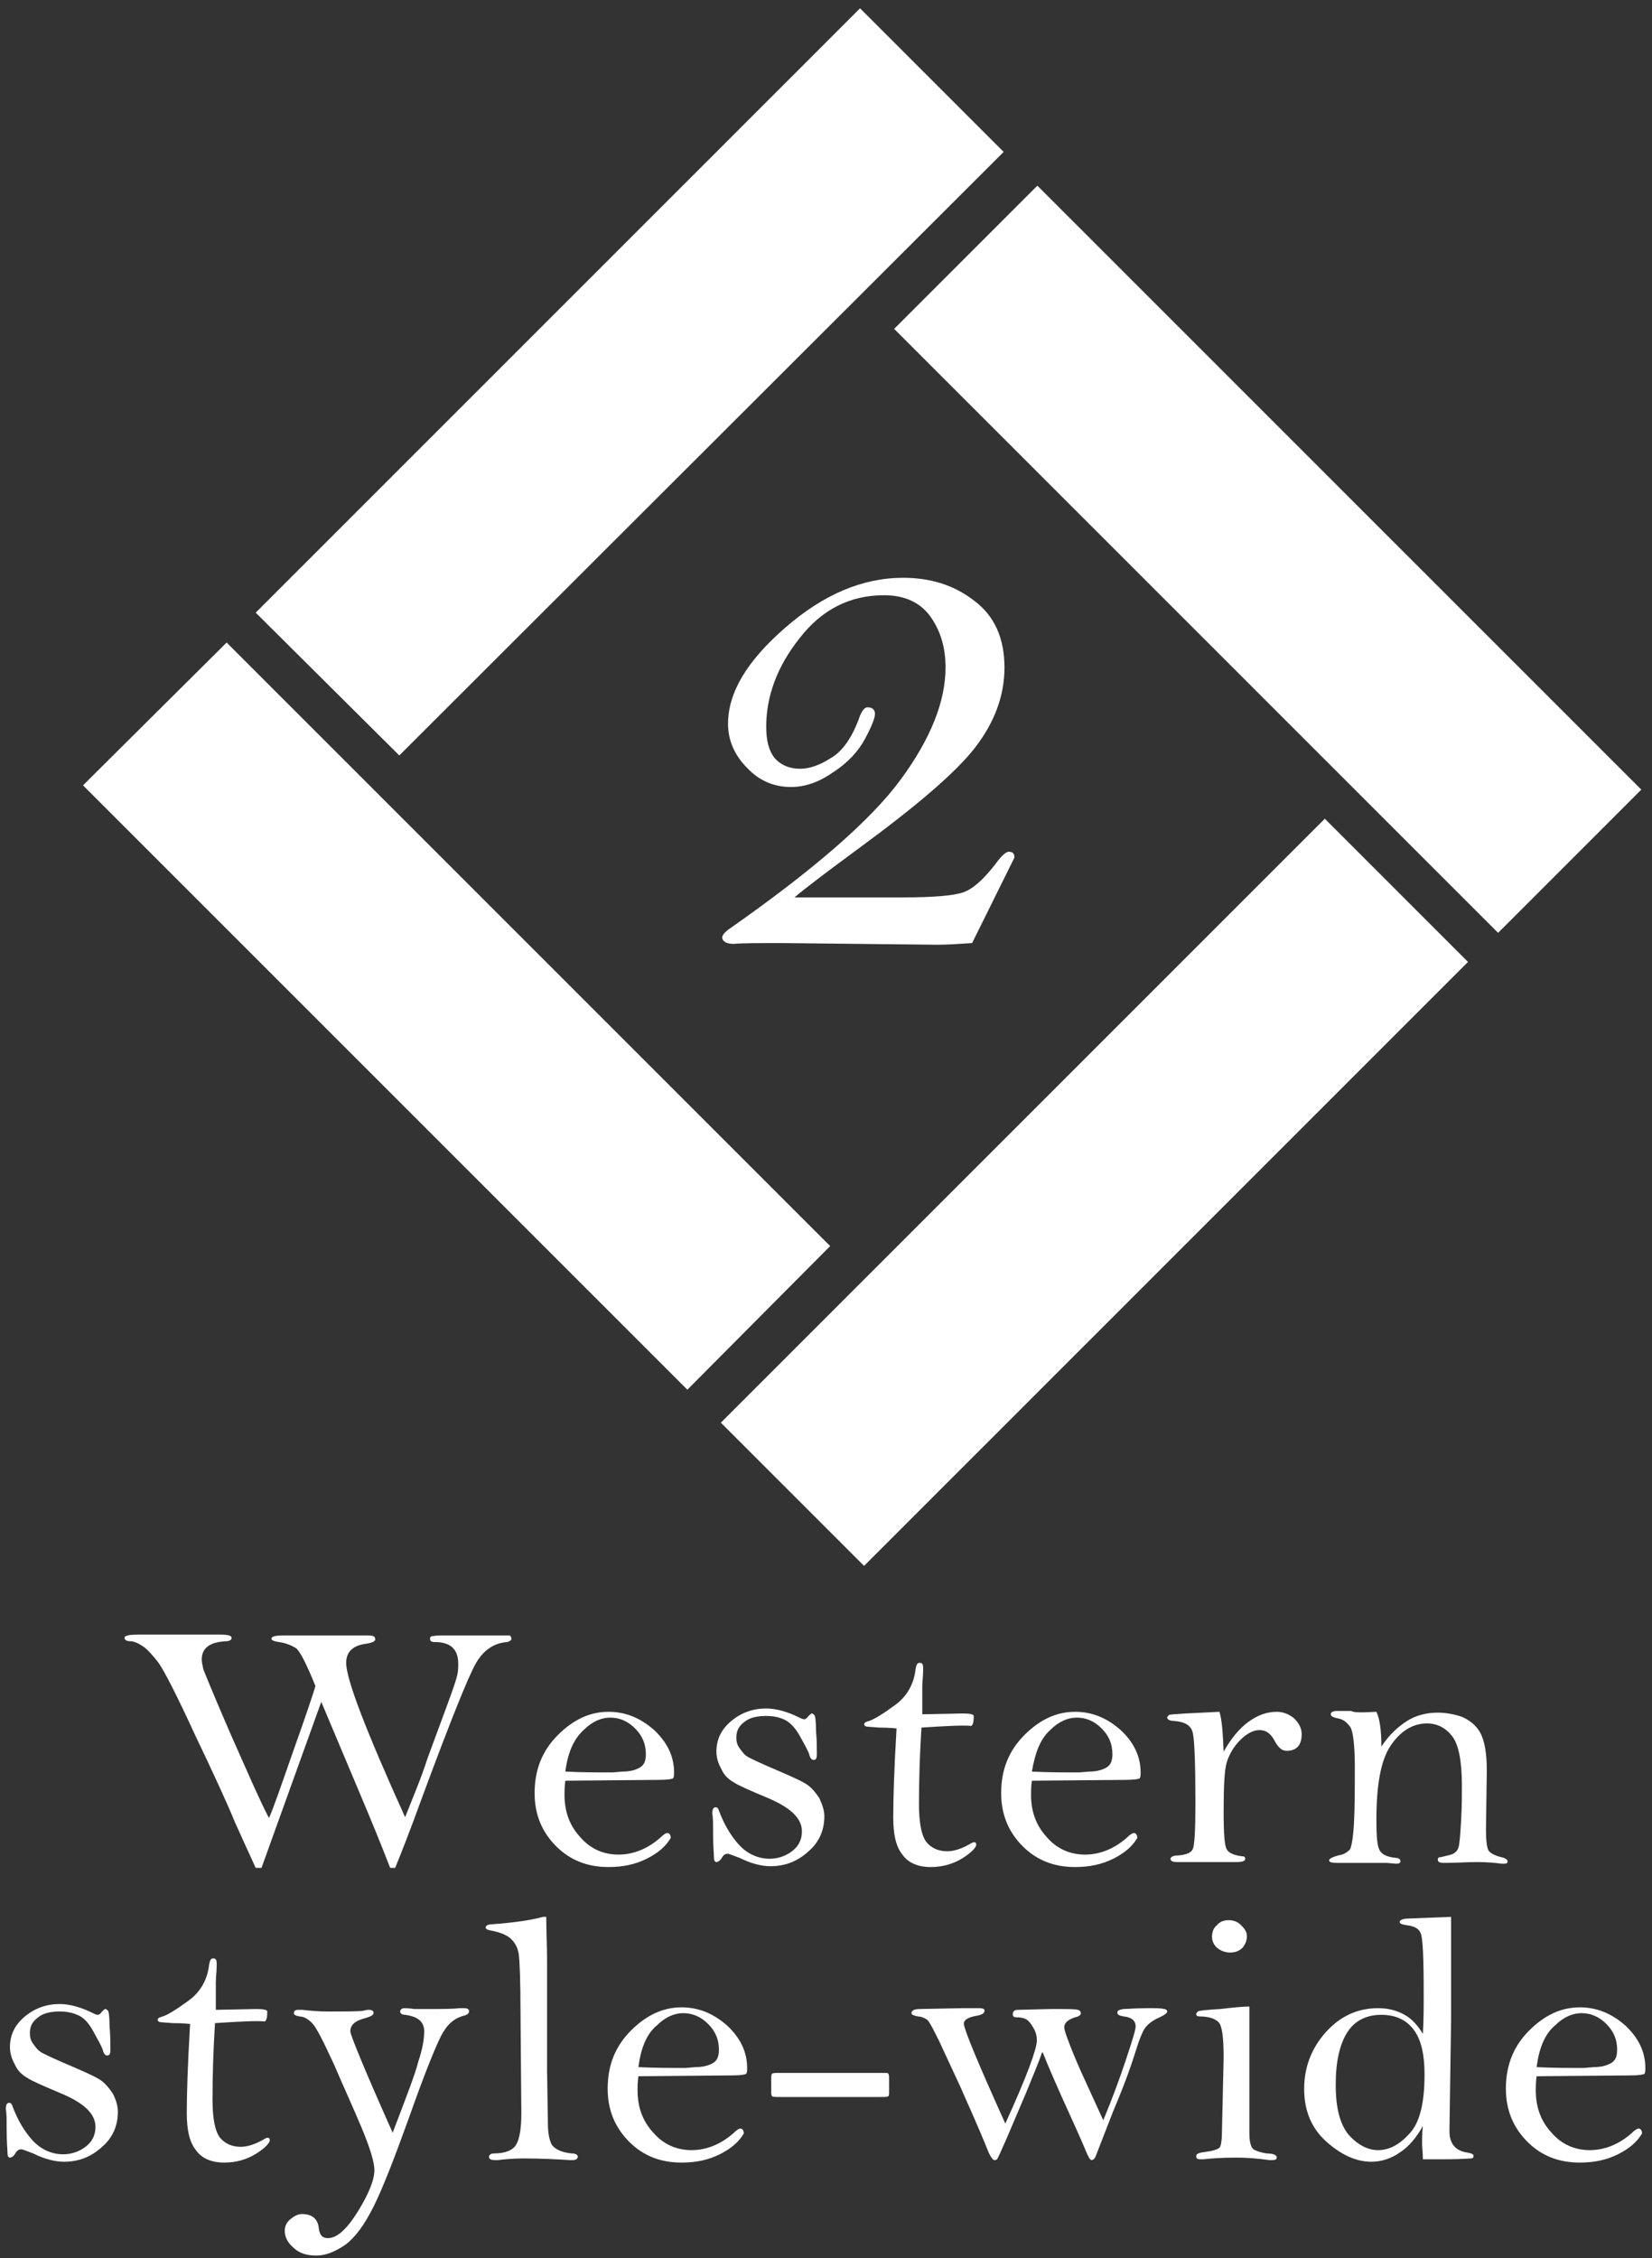 <!-- Generator: Adobe Illustrator 21.1.0, SVG Export Plug-In  -->
<svg version="1.1"
	 xmlns="http://www.w3.org/2000/svg" xmlns:xlink="http://www.w3.org/1999/xlink" xmlns:a="http://ns.adobe.com/AdobeSVGViewerExtensions/3.0/"
	 x="0px" y="0px" width="199px" height="272px" viewBox="0 0 199 272" style="enable-background:new 0 0 199 272;"
	 xml:space="preserve">
<rect x="0" y="0" width="199" height="272" fill="#333333" stroke="none"/>
<style type="text/css">
	.st0{fill:#FFFFFF;}
	.st1{fill:none;}
</style>
<defs>
</defs>
<g>
	<polygon class="st0" points="48.1,91 30.8,73.8 103.6,1 120.9,18.3 	"/>

		<rect x="80.4" y="131.5" transform="matrix(0.707 -0.707 0.707 0.707 -62.978 135.245)" class="st0" width="102.9" height="24.4"/>

		<rect x="140.5" y="15.9" transform="matrix(0.707 -0.707 0.707 0.707 -2.864 127.709)" class="st0" width="24.4" height="102.9"/>
	<polygon class="st0" points="100,150.1 82.8,167.4 10,94.6 27.3,77.4 	"/>
</g>
<g>
	<path class="st0" d="M117.1,113.6c-1.5,0.1-2.9,0.2-4.2,0.2l-18.7-0.2c-2.9,0-4.9,0-5.8,0.1c-0.9,0-1.4-0.3-1.4-0.8
		c0-0.2,0.2-0.5,0.7-0.9c10.3-7.2,17.2-13.2,20.8-18.1c3.6-4.9,5.4-9.4,5.4-13.5c0-2.4-0.6-4.4-1.8-6.1c-1.2-1.7-3.1-2.6-5.6-2.6
		c-4.1,0-7.5,1.7-10.2,5.2c-2.7,3.4-4,7-4,10.6c0,1.7,0.3,2.9,1,3.8c0.7,0.8,1.7,1.3,3.1,1.3c1.1,0,2.3-0.4,3.7-1.3
		c1.4-0.8,2.6-2.5,3.5-5.1c0.3-0.7,0.6-1,0.9-1c0.6,0,0.9,0.3,0.9,0.8c0,0.5-0.4,1.5-1.2,3c-0.8,1.5-2.1,2.9-3.8,4
		c-1.7,1.2-3.4,1.8-5.1,1.8c-2,0-3.8-0.7-5.3-2.3c-1.5-1.5-2.3-3.3-2.3-5.3c0-3.8,2.3-7.6,6.9-11.6c4.6-4,9.3-6,14.2-6
		c3.3,0,6.2,0.9,8.6,2.8c2.4,1.8,3.6,4.5,3.6,8c0,3.4-1.2,6.6-3.5,9.6c-2.3,3-7.1,7.1-14.2,12.3c-3.8,2.8-6.3,4.7-7.6,5.8h12.9
		c3.8,0,6.2-0.2,7.4-0.6c1.2-0.4,2.5-1.6,3.9-3.4c0.7-1,1.3-1.5,1.6-1.5c0.5,0,0.7,0.2,0.7,0.7L117.1,113.6z"/>
</g>
<g>
	<path class="st0" d="M31.5,225h-0.7c-0.7-1.5-1.5-3.3-2.5-5.5c-0.9-2.2-2.5-5.7-4.8-10.5c-2.2-4.8-3.7-7.7-4.4-8.7
		c-0.7-0.9-1.3-1.6-1.9-2c-0.6-0.4-1.1-0.6-1.5-0.6c-0.5,0-0.7-0.2-0.7-0.4c0-0.3,0.6-0.4,1.7-0.4h9.8c0.9,0,1.4,0.1,1.4,0.4
		c0,0.2-0.2,0.4-0.7,0.4c-1.9,0.1-2.9,0.8-2.9,2.2c0,0.3,0.1,0.7,0.2,1.2c0.2,0.5,1.2,3,3.2,7.6c2,4.5,3.5,8,4.7,10.3
		c0.5-1.1,1.4-3.7,2.9-8c1.5-4.2,2.4-6.9,2.7-7.9c-1.1-2.7-1.9-4.3-2.4-4.6c-0.5-0.3-1.2-0.6-2-0.7c-0.6-0.1-0.9-0.2-0.9-0.4
		c0-0.3,0.5-0.4,1.6-0.4h9.6c0.6,0,0.9,0,1.1,0.1c0.1,0,0.2,0.2,0.2,0.4c0,0.2-0.4,0.4-1.1,0.5c-1.6,0.2-2.4,1-2.4,2.3
		c0,2,2.4,8.2,7.1,18.6c0.9-2.3,1.9-4.6,2.7-7.1l2.4-6.5c0.7-1.9,1.1-3.1,1.2-3.6c0.1-0.5,0.1-0.9,0.1-1.3c0-1.7-0.9-2.6-2.8-2.6
		c-0.4,0-0.6-0.1-0.6-0.4c0-0.2,0.1-0.3,0.2-0.3c0.1,0,0.5-0.1,1.1-0.1h5.4c1.6,0,2.6,0,2.8,0c0.2,0,0.3,0.2,0.3,0.4
		c0,0.2-0.2,0.3-0.5,0.4c-1.6,0.1-2.9,1-3.8,2.6c-0.9,1.6-3,6.8-6.3,15.7c-1.7,4.7-2.9,7.7-3.4,8.9H47c-1.2-3.1-2.4-6-3.5-8.6
		c-1.1-2.6-2.7-6.4-4.8-11.4L31.5,225z"/>
	<path class="st0" d="M68.1,214.5c-0.1,0.7-0.1,1.3-0.1,1.7c0,2,0.6,3.7,1.9,5.1c1.2,1.4,2.8,2.1,4.6,2.1c1.8,0,3.5-0.7,5-2
		c0.4-0.4,0.7-0.6,0.9-0.6c0.2,0,0.4,0.2,0.4,0.6c-0.6,1-1.5,1.8-2.9,2.5c-1.4,0.7-2.9,1-4.6,1c-2.5,0-4.6-0.8-6.3-2.5
		c-1.7-1.7-2.6-3.8-2.6-6.4c0-2.8,0.9-5.1,2.8-7c1.9-1.9,3.9-2.8,6.1-2.8c2,0,3.8,0.7,5.5,2.2c1.6,1.5,2.4,3.2,2.4,5.1
		c0,0.3,0,0.5-0.1,0.7c-0.1,0.1-0.7,0.2-1.7,0.2L68.1,214.5z M68.1,213.4c1.9,0.1,3.8,0.1,5.7,0.1l1.2-0.1c0.9,0,1.6-0.2,2.1-0.5
		c0.5-0.3,0.7-0.8,0.7-1.6c0-1.2-0.4-2.2-1.3-3.1c-0.9-0.9-1.9-1.3-3-1.3c-1.1,0-2.2,0.5-3.2,1.5C69.1,209.5,68.4,211.1,68.1,213.4z
		"/>
	<path class="st0" d="M99.3,218.8c0,1.6-0.6,3.1-1.9,4.2c-1.3,1.2-2.8,1.8-4.6,1.8c-1,0-2.3-0.3-3.7-1c-0.8-0.3-1.3-0.5-1.4-0.5
		c-0.3,0-0.5,0.1-0.7,0.4c-0.2,0.4-0.5,0.6-0.7,0.6c-0.2,0-0.3-0.2-0.3-0.6c0-0.4-0.1-1.3-0.1-2.8c0-1.2,0-2-0.1-2.4
		c0-0.5,0.1-0.8,0.4-0.8c0.2,0,0.3,0.1,0.4,0.4c0.6,1.6,1.4,3,2.4,4.1c1,1.1,2.3,1.7,3.7,1.7c1,0,1.9-0.3,2.7-0.9
		c0.8-0.6,1.2-1.4,1.2-2.4c0-1.6-1.4-2.9-4.3-4.1c-1.9-0.8-3.3-1.4-3.9-1.8c-0.7-0.4-1.2-0.9-1.5-1.6c-0.4-0.7-0.6-1.4-0.6-2.1
		c0-1.5,0.6-2.7,1.8-3.7c1.2-1,2.6-1.5,4.2-1.5c1.2,0,2.6,0.4,4,1.1c0.2,0.1,0.4,0.2,0.6,0.2c0.1,0,0.3-0.1,0.5-0.4
		c0.2-0.2,0.3-0.3,0.4-0.3c0.1,0,0.2,0.1,0.3,0.2c0.1,0.1,0.2,0.7,0.2,1.9c0.1,1.1,0.1,2.1,0.1,2.8c0,0.5-0.1,0.7-0.4,0.7
		c-0.2,0-0.4-0.2-0.5-0.6c-0.1-0.4-0.5-1.1-1.1-2.2c-0.6-1.1-1.3-1.8-2-2.1c-0.7-0.3-1.4-0.4-2.1-0.4c-1.1,0-2,0.2-2.6,0.7
		c-0.7,0.5-1,1.1-1,1.9c0,0.5,0.1,0.9,0.4,1.3c0.3,0.4,0.5,0.7,0.8,0.9c0.2,0.2,1.7,0.9,4.3,2c1.6,0.7,2.7,1.2,3.2,1.6
		c0.5,0.4,0.9,0.9,1.3,1.5C99.1,217.5,99.3,218.1,99.3,218.8z"/>
	<path class="st0" d="M111,208.1c-0.2,3.1-0.3,6.2-0.3,9.2c0,2.3,0.3,3.8,0.9,4.6c0.6,0.7,1.4,1.1,2.5,1.1c0.8,0,1.7-0.3,2.6-0.8
		c0.3-0.2,0.6-0.3,0.6-0.3c0.2,0,0.3,0.1,0.3,0.3c0,0.3-0.5,0.9-1.6,1.6c-1.1,0.7-2.4,1.1-3.9,1.1c-1.5,0-2.7-0.5-3.4-1.5
		c-0.8-1-1.1-2.5-1.1-4.5c0-2.1,0.1-5.7,0.4-10.7c-0.1,0-0.8-0.1-2.1-0.1l-1.3-0.1c-0.3,0-0.5-0.1-0.5-0.3c0-0.2,0.2-0.3,0.6-0.4
		c0.6-0.2,1.6-0.8,3.1-1.9c1.4-1,2.3-2.5,2.5-4.4c0.1-0.5,0.2-0.7,0.5-0.7c0.3,0,0.4,0.2,0.4,0.6c0,0.1,0,0.3,0,0.4
		c0,0.6-0.1,1.2-0.1,1.9l0,3.3l4.9-0.1c0.8,0,1.3,0.1,1.3,0.3c0,0.7-0.1,1.1-0.3,1.2C116.1,207.8,114.1,207.9,111,208.1z"/>
	<path class="st0" d="M124.3,214.5c-0.1,0.7-0.1,1.3-0.1,1.7c0,2,0.6,3.7,1.9,5.1c1.2,1.4,2.8,2.1,4.6,2.1c1.8,0,3.5-0.7,5-2
		c0.4-0.4,0.7-0.6,0.9-0.6c0.2,0,0.4,0.2,0.4,0.6c-0.6,1-1.5,1.8-2.9,2.5c-1.4,0.7-2.9,1-4.6,1c-2.5,0-4.6-0.8-6.3-2.5
		c-1.7-1.7-2.6-3.8-2.6-6.4c0-2.8,0.9-5.1,2.8-7c1.9-1.9,3.9-2.8,6.1-2.8c2,0,3.8,0.7,5.5,2.2c1.6,1.5,2.4,3.2,2.4,5.1
		c0,0.3,0,0.5-0.1,0.7c-0.1,0.1-0.7,0.2-1.7,0.2L124.3,214.5z M124.3,213.4c1.9,0.1,3.8,0.1,5.7,0.1l1.2-0.1c0.9,0,1.6-0.2,2.1-0.5
		c0.5-0.3,0.7-0.8,0.7-1.6c0-1.2-0.4-2.2-1.3-3.1c-0.9-0.9-1.9-1.3-3-1.3c-1.1,0-2.2,0.5-3.2,1.5
		C125.3,209.5,124.7,211.1,124.3,213.4z"/>
	<path class="st0" d="M147.4,211c0.9-1.6,1.9-2.8,3-3.6c1.1-0.8,2.2-1.2,3.4-1.2c0.8,0,1.5,0.3,2.1,0.8c0.6,0.6,0.9,1.2,0.9,1.9
		c0,1.3-0.6,2-1.8,2c-0.6,0-1-0.4-1.4-1.1c-0.5-1-1.1-1.4-1.9-1.4c-0.7,0-1.5,0.4-2.3,1.2c-0.8,0.8-1.3,1.7-1.6,2.6
		c-0.3,0.9-0.4,2.9-0.4,5.9c0,2.8,0.1,4.3,0.4,4.7c0.2,0.4,0.9,0.7,1.8,0.8c0.3,0,0.4,0.1,0.4,0.3c0,0.3-0.4,0.4-1.1,0.4h-7.1
		c-0.5,0-0.8-0.1-0.8-0.4c0-0.2,0.3-0.4,1-0.4c0.9-0.1,1.5-0.3,1.7-0.8c0.2-0.5,0.3-2.3,0.3-5.5c0-4.6-0.1-7.4-0.3-8.4
		s-1-1.4-2.3-1.5c-0.5,0-0.8-0.2-0.8-0.4c0-0.1,0.1-0.2,0.2-0.3c0.1-0.1,0.8-0.1,2-0.2l4.1-0.2C147.2,207.2,147.3,208.7,147.4,211z"
		/>
	<path class="st0" d="M165.8,206.2c0.4,0.8,0.6,2.2,0.6,4.2c0.9-1.4,2-2.4,3.1-3.1c1.1-0.7,2.4-1,3.7-1c1,0,2,0.2,2.9,0.5
		c0.9,0.4,1.7,1,2.2,1.9c0.5,0.9,0.8,2.4,0.8,4.5l-0.1,7.2c0,1.3,0.1,2.1,0.3,2.5c0.2,0.3,0.7,0.6,1.5,0.8c0.5,0.1,0.8,0.3,0.8,0.5
		c0,0.2-0.1,0.3-0.4,0.3c-0.1,0-0.2,0-0.3,0c-0.7-0.1-1.7-0.2-3-0.2c-1.2,0-2.5,0.1-3.9,0.1c-0.6,0-0.8-0.1-0.8-0.4
		c0-0.2,0.1-0.3,0.4-0.3c0.8-0.2,1.4-0.3,1.6-0.5c0.3-0.2,0.4-0.4,0.5-0.7c0.1-0.3,0.2-1.3,0.3-3.1c0.1-1.7,0.1-3.2,0.1-4.3
		c0-3-0.4-5-1.2-6c-0.8-1-1.8-1.5-3-1.5c-1.7,0-3.2,0.9-4.4,2.7c-1.2,1.8-1.7,4.8-1.7,9c0,1.9,0.1,3.1,0.4,3.6
		c0.3,0.5,0.9,0.8,2,0.9c0.3,0,0.5,0.2,0.5,0.4c0,0.2-0.2,0.3-0.5,0.3l-1.2-0.1c-0.4,0-1.8,0-4.1,0l-1.8,0c-0.7,0-1-0.1-1-0.3
		c0-0.2,0.4-0.4,1.1-0.6c0.7-0.1,1.1-0.4,1.4-0.7c0.2-0.3,0.4-1.4,0.5-3.2c0.1-1.8,0.1-4.1,0.1-6.8c0-2.5-0.2-4.1-0.5-4.7
		c-0.4-0.6-0.9-1-1.5-1.1c-0.6-0.1-0.9-0.3-0.9-0.5c0-0.2,0.2-0.4,0.7-0.4l1.8,0C163,206.3,164,206.3,165.8,206.2z"/>
	<path class="st0" d="M14.2,254.4c0,1.6-0.6,3.1-1.9,4.2c-1.3,1.2-2.8,1.8-4.6,1.8c-1,0-2.3-0.3-3.7-1c-0.8-0.3-1.3-0.5-1.4-0.5
		c-0.3,0-0.5,0.1-0.7,0.4c-0.2,0.4-0.5,0.6-0.7,0.6c-0.2,0-0.3-0.2-0.3-0.6c0-0.4-0.1-1.3-0.1-2.8c0-1.2,0-2-0.1-2.4
		c0-0.5,0.1-0.8,0.4-0.8c0.2,0,0.3,0.1,0.4,0.4c0.6,1.6,1.4,3,2.4,4.1c1,1.1,2.3,1.7,3.7,1.7c1,0,1.9-0.3,2.7-0.9
		c0.8-0.6,1.2-1.4,1.2-2.4c0-1.6-1.4-2.9-4.3-4.1c-1.9-0.8-3.3-1.4-3.9-1.8c-0.7-0.4-1.2-0.9-1.5-1.6c-0.4-0.7-0.6-1.4-0.6-2.1
		c0-1.5,0.6-2.7,1.8-3.7c1.2-1,2.6-1.5,4.2-1.5c1.2,0,2.6,0.4,4,1.1c0.2,0.1,0.4,0.2,0.6,0.2c0.1,0,0.3-0.1,0.5-0.4
		c0.2-0.2,0.3-0.3,0.4-0.3c0.1,0,0.2,0.1,0.3,0.2c0.1,0.1,0.2,0.7,0.2,1.9c0.1,1.1,0.1,2.1,0.1,2.8c0,0.5-0.1,0.7-0.4,0.7
		c-0.2,0-0.4-0.2-0.5-0.6c-0.1-0.4-0.5-1.1-1.1-2.2c-0.6-1.1-1.2-1.8-2-2.1c-0.7-0.3-1.4-0.4-2.1-0.4c-1.1,0-2,0.2-2.6,0.7
		c-0.7,0.5-1,1.1-1,1.9c0,0.5,0.1,0.9,0.4,1.3c0.3,0.4,0.5,0.7,0.8,0.9c0.2,0.2,1.7,0.9,4.3,2c1.6,0.7,2.7,1.2,3.2,1.6
		c0.5,0.4,0.9,0.9,1.3,1.5C14,253,14.2,253.7,14.2,254.4z"/>
	<path class="st0" d="M25.9,243.7c-0.2,3.1-0.3,6.2-0.3,9.2c0,2.3,0.3,3.8,0.9,4.6c0.6,0.7,1.4,1.1,2.5,1.1c0.8,0,1.7-0.3,2.6-0.8
		c0.3-0.2,0.6-0.3,0.6-0.3c0.2,0,0.3,0.1,0.3,0.3c0,0.3-0.5,0.9-1.6,1.6c-1.1,0.7-2.4,1.1-3.9,1.1c-1.5,0-2.7-0.5-3.4-1.5
		c-0.8-1-1.1-2.5-1.1-4.5c0-2.1,0.1-5.7,0.4-10.7c-0.1,0-0.8-0.1-2.1-0.1l-1.3-0.1c-0.3,0-0.5-0.1-0.5-0.3c0-0.2,0.2-0.3,0.6-0.4
		c0.6-0.2,1.6-0.8,3.1-1.9c1.4-1,2.3-2.5,2.5-4.4c0.1-0.5,0.2-0.7,0.5-0.7s0.4,0.2,0.4,0.6c0,0.1,0,0.3,0,0.4c0,0.6-0.1,1.2-0.1,1.9
		l0,3.3l4.9-0.1c0.8,0,1.3,0.1,1.3,0.3c0,0.7-0.1,1.1-0.3,1.2C31,243.4,29,243.5,25.9,243.7z"/>
	<path class="st0" d="M47.3,256.9c1.6-4.2,2.7-7,3.1-8.6c0.5-1.5,0.7-2.7,0.7-3.6c0-1.2-0.8-1.8-2.3-2c-0.4,0-0.6-0.2-0.6-0.4
		c0-0.2,0.2-0.4,0.5-0.4c0.1,0,0.5,0,1.2,0.1c0.3,0,0.7,0,1.4,0c2,0,3.3,0,4-0.1c0.3,0,0.5,0,0.6,0c0.4,0,0.6,0.1,0.6,0.4
		c0,0.2-0.2,0.4-0.6,0.5c-1.2,0.3-2.1,1.1-2.8,2.5c-0.7,1.4-2,4.6-3.8,9.7c-1.8,5-3.2,8.6-4.3,10.8c-1.1,2.2-2.2,3.7-3.4,4.6
		c-1.2,0.8-2.3,1.3-3.5,1.3c-1.2,0-2.1-0.3-2.8-1c-0.7-0.6-1-1.3-1-2c0-0.5,0.2-1,0.7-1.4c0.5-0.4,0.9-0.6,1.4-0.6
		c1.2,0,1.9,0.6,2,1.7c0.1,0.8,0.4,1.2,1.1,1.2c1.1,0,2.3-1.1,3.6-3.2c1.3-2.1,2-3.8,2-5c0-0.9-0.5-2.6-1.5-5c-1-2.4-2.2-5-3.4-7.8
		c-1.3-2.8-2.1-4.4-2.6-4.9c-0.5-0.5-1-0.8-1.5-0.8c-0.5-0.1-0.7-0.2-0.7-0.4c0-0.3,0.2-0.4,0.5-0.4c0.1,0,0.3,0,0.5,0
		c0.9,0.1,1.9,0.2,3,0.2c2.4,0,3.8,0,4.4-0.1c0.3-0.1,0.5-0.1,0.6-0.1c0.4,0,0.6,0.1,0.6,0.4c0,0.2-0.3,0.4-1,0.6
		c-1.2,0.3-1.8,0.8-1.8,1.6C42.2,245.1,43.9,249.3,47.3,256.9z"/>
	<path class="st0" d="M65.8,230.8c0,1.8,0.1,3.6,0.1,5.4l0,13.2l0.1,6.4c0,1.2,0.2,2.1,0.5,2.6c0.4,0.5,1.2,0.9,2.4,1
		c0.5,0,0.7,0.2,0.7,0.4c0,0.2-0.2,0.4-0.6,0.4c-0.1,0-0.2,0-0.4,0c-1.5-0.1-3.4-0.2-5.5-0.2c-1.3,0-2.3,0.1-3.1,0.2
		c-0.2,0-0.3,0-0.4,0c-0.4,0-0.7-0.1-0.7-0.4c0-0.2,0.2-0.4,0.6-0.4c1.4,0,2.3-0.4,2.7-1.1c0.4-0.7,0.6-2,0.6-3.7l-0.1-12.1
		c0-3.9-0.1-6.2-0.2-7c-0.1-0.8-0.4-1.4-0.9-1.9c-0.5-0.5-1.3-0.8-2.2-1c-0.6-0.1-0.9-0.2-0.9-0.4c0-0.2,0.2-0.4,0.7-0.4
		c2.7-0.2,4.8-0.5,6.2-0.9H65.8z"/>
	<path class="st0" d="M76.9,250.1c-0.1,0.7-0.1,1.3-0.1,1.7c0,2,0.6,3.7,1.9,5.1c1.2,1.4,2.8,2.1,4.6,2.1c1.8,0,3.5-0.7,5-2
		c0.4-0.4,0.7-0.6,0.9-0.6c0.2,0,0.4,0.2,0.4,0.6c-0.6,1-1.5,1.8-2.9,2.5c-1.4,0.7-2.9,1-4.6,1c-2.5,0-4.6-0.8-6.3-2.5
		c-1.7-1.7-2.6-3.8-2.6-6.4c0-2.8,0.9-5.1,2.8-7c1.9-1.9,3.9-2.8,6.1-2.8c2,0,3.8,0.7,5.5,2.2c1.6,1.5,2.4,3.2,2.4,5.1
		c0,0.3,0,0.5-0.1,0.7c-0.1,0.1-0.7,0.2-1.7,0.2L76.9,250.1z M76.9,249c1.9,0.1,3.8,0.1,5.7,0.1l1.2-0.1c0.9,0,1.6-0.2,2.1-0.5
		c0.5-0.3,0.7-0.8,0.7-1.6c0-1.2-0.4-2.2-1.3-3.1c-0.9-0.9-1.9-1.3-3-1.3c-1.1,0-2.2,0.5-3.2,1.5C77.9,245,77.2,246.7,76.9,249z"/>
	<path class="st0" d="M94,249.7h12.4c0.4,0,0.6,0,0.6,0.1c0.1,0.1,0.1,0.3,0.1,0.8v1.2c0,0.4,0,0.7-0.1,0.7
		c-0.1,0.1-0.4,0.1-0.9,0.1H94c-0.6,0-0.9,0-1-0.1c-0.1-0.1-0.1-0.3-0.1-0.7v-1.2c0-0.4,0-0.7,0.1-0.8
		C93.1,249.7,93.4,249.7,94,249.7z"/>
	<path class="st0" d="M121.1,255.8c2.6-5.7,3.8-9,3.8-10c0-0.5-0.1-1-0.4-1.5c-0.3-0.5-0.5-0.8-0.8-1c-0.3-0.2-0.7-0.3-1.2-0.3
		c-0.4,0-0.5-0.1-0.5-0.4c0-0.3,0.2-0.5,0.6-0.5l4-0.1c1.9,0,3,0,3.2,0.1c0.2,0,0.4,0.2,0.4,0.4c0,0.2-0.2,0.4-0.7,0.5
		c-0.9,0.3-1.3,0.7-1.3,1.2c0,0.2,0.1,0.6,0.4,1.4c0.3,0.8,0.8,2.1,1.6,3.9l2.7,5.9c1-2.4,1.9-4.8,2.7-7.2c0.8-2.4,1.2-3.7,1.2-4.1
		c0-0.7-0.5-1.1-1.4-1.2c-0.6-0.1-0.8-0.2-0.8-0.5c0-0.2,0.2-0.3,0.7-0.4c0.5,0,1.5-0.1,3-0.1c1,0,1.6,0,1.9,0.1
		c0.3,0,0.4,0.2,0.4,0.3c0,0.2-0.3,0.4-0.9,0.7c-0.7,0.3-1.3,0.7-1.7,1.2c-0.4,0.5-0.8,1.6-1.3,3.2c-0.4,1.3-1.2,3.6-2.6,6.9
		l-2.1,5.4c-0.1,0.3-0.3,0.5-0.5,0.5c-0.2,0-0.4-0.4-0.7-1.1c-0.2-0.5-0.8-1.9-1.9-4.3c-1.5-3.3-2.6-5.8-3.3-7.6l-0.1,0.1
		c-0.4,1.2-1.1,2.8-1.9,4.8l-2.3,5.4c-0.7,1.6-1.1,2.5-1.2,2.6c-0.1,0.1-0.2,0.1-0.3,0.1c-0.2,0-0.4-0.3-0.7-0.9
		c-1.2-3-2.4-5.6-3.4-7.9l-2.6-5.6c-0.7-1.4-1.1-2.2-1.4-2.5c-0.3-0.2-0.7-0.4-1.1-0.4c-0.5-0.1-0.8-0.2-0.8-0.4
		c0-0.3,0.3-0.5,1-0.5l5.1-0.1l2.1,0c0.4,0,0.6,0.1,0.6,0.3c0,0.3-0.3,0.5-0.9,0.6c-1.1,0.2-1.6,0.5-1.6,1
		C116.3,244.9,117.9,248.7,121.1,255.8z"/>
	<path class="st0" d="M150.5,241.7l0,4.8l0,4.5v3.4l0,2.6c0,1,0.2,1.7,0.5,1.9s0.9,0.4,1.6,0.5c0.8,0,1.2,0.2,1.2,0.5
		c0,0.2-0.2,0.3-0.5,0.3c-0.1,0-0.3,0-0.4,0c-1.4-0.2-2.7-0.3-3.9-0.3c-1.9,0-3.2,0.1-4,0.2c-0.1,0-0.3,0-0.4,0
		c-0.4,0-0.5-0.1-0.5-0.4c0-0.3,0.4-0.4,1.2-0.5c0.8-0.1,1.4-0.3,1.6-0.5c0.2-0.2,0.3-1,0.3-2.1l0.2-8.8c0-2.4-0.2-3.8-0.6-4.2
		c-0.4-0.4-1.1-0.7-2.2-0.7c-0.4,0-0.5-0.1-0.5-0.3c0-0.1,0.1-0.2,0.2-0.3c0.1-0.1,1-0.2,2.7-0.3
		C148.7,241.8,149.9,241.7,150.5,241.7z M148,231.3c0.6,0,1.1,0.2,1.5,0.6c0.4,0.4,0.7,0.8,0.7,1.3c0,0.6-0.2,1-0.5,1.4
		c-0.4,0.4-0.9,0.6-1.5,0.6c-0.6,0-1.1-0.2-1.5-0.5c-0.4-0.3-0.7-0.8-0.7-1.4c0-0.6,0.2-1.1,0.6-1.4
		C146.9,231.5,147.4,231.3,148,231.3z"/>
	<path class="st0" d="M174.8,230.9c0,3,0,7.1,0,12.3l-0.2,13.5c0,1.5,0.7,2.4,2.2,2.6c0.5,0.1,0.7,0.2,0.7,0.4
		c0,0.2-0.1,0.3-0.3,0.3c-0.2,0-1.2,0.1-3,0.1c-0.9,0-1.8,0-2.8,0c0-0.9-0.1-1.5-0.1-1.9c0-0.5,0-1.2,0.1-2.1
		c-0.8,1.4-1.7,2.5-2.8,3.2c-1,0.7-2.2,1.1-3.4,1.1c-1.8,0-3.6-0.8-5.4-2.4c-1.8-1.6-2.7-3.7-2.7-6.4c0-2.6,0.9-4.9,2.6-6.8
		c1.7-1.9,3.8-2.9,6.3-2.9c1.3,0,2.3,0.3,3.2,0.8c0.9,0.5,1.6,1.3,2.2,2.3c0.1-1.7,0.1-3.2,0.1-4.7c0-4.5-0.1-7-0.4-7.5
		c-0.2-0.5-0.8-0.8-1.7-0.9c-0.6-0.1-0.8-0.2-0.8-0.4c0-0.2,0.4-0.4,1.1-0.4L174.8,230.9z M171.6,249.9c0-2.4-0.4-4.2-1.3-5.4
		c-0.9-1.2-2.2-1.8-3.9-1.8c-1.8,0-3.2,0.7-4.1,2.1c-0.9,1.4-1.4,3.5-1.4,6.3c0,2.8,0.5,4.8,1.6,6.1c1.1,1.2,2.3,1.8,3.5,1.8
		c1.3,0,2.5-0.6,3.7-1.9C171,255.8,171.6,253.4,171.6,249.9z"/>
	<path class="st0" d="M185.1,250.1c-0.1,0.7-0.1,1.3-0.1,1.7c0,2,0.6,3.7,1.9,5.1c1.2,1.4,2.8,2.1,4.6,2.1c1.8,0,3.5-0.7,5-2
		c0.4-0.4,0.7-0.6,0.9-0.6c0.2,0,0.4,0.2,0.4,0.6c-0.6,1-1.5,1.8-2.9,2.5c-1.4,0.7-2.9,1-4.6,1c-2.5,0-4.6-0.8-6.3-2.5
		c-1.7-1.7-2.6-3.8-2.6-6.4c0-2.8,0.9-5.1,2.8-7c1.9-1.9,3.9-2.8,6.1-2.8c2,0,3.8,0.7,5.5,2.2c1.6,1.5,2.4,3.2,2.4,5.1
		c0,0.3,0,0.5-0.1,0.7c-0.1,0.1-0.7,0.2-1.7,0.2L185.1,250.1z M185.1,249c1.9,0.1,3.8,0.1,5.7,0.1l1.2-0.1c0.9,0,1.6-0.2,2.1-0.5
		c0.5-0.3,0.7-0.8,0.7-1.6c0-1.2-0.4-2.2-1.3-3.1c-0.9-0.9-1.9-1.3-3-1.3c-1.1,0-2.2,0.5-3.2,1.5C186.1,245,185.4,246.7,185.1,249z"
		/>
</g>
<rect id="_x3C_スライス_x3E__1_" class="st1" width="199" height="272"/>
</svg>

